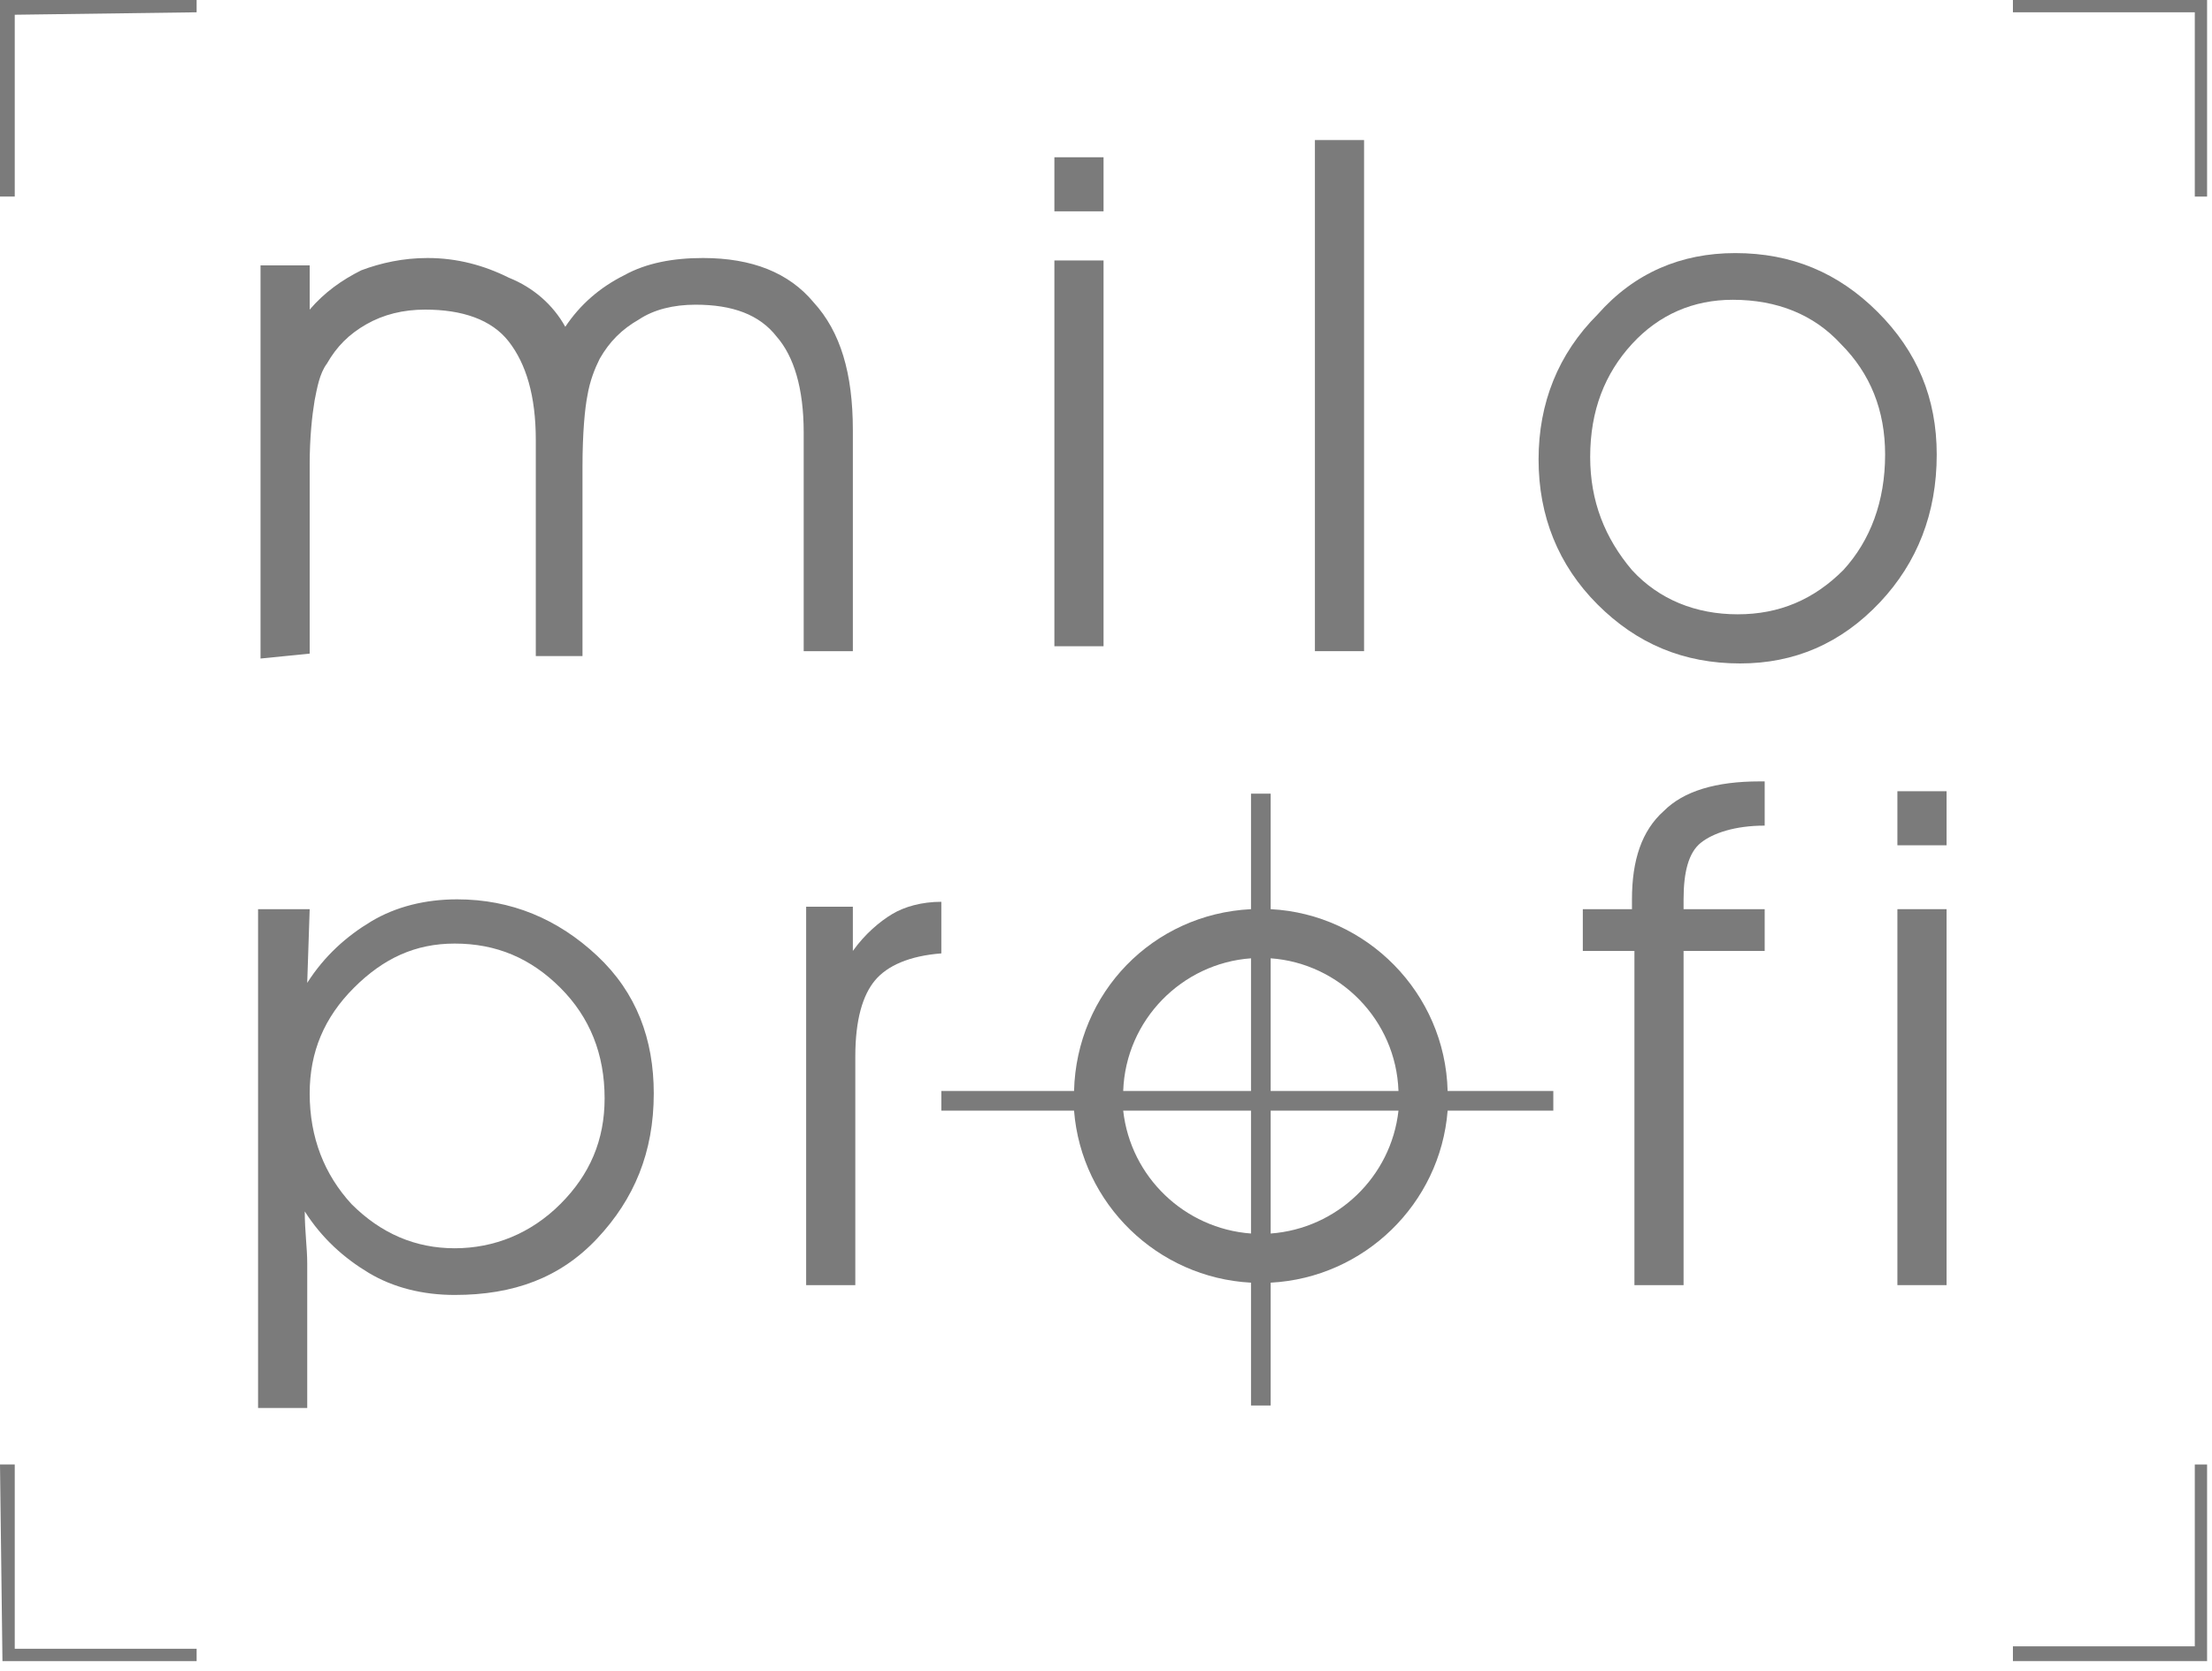 <?xml version="1.0" encoding="UTF-8"?>
<svg width="90px" height="68px" viewBox="0 0 90 68" version="1.1" xmlns="http://www.w3.org/2000/svg" xmlns:xlink="http://www.w3.org/1999/xlink">
    <title>miloprofi-1-1</title>
    <g id="design" stroke="none" stroke-width="1" fill="none" fill-rule="evenodd">
        <g id="homepage" transform="translate(-1266, -3543)" fill="#7B7B7B" fill-rule="nonzero">
            <g id="miloprofi-1-1" transform="translate(1266, 3543)">
                <rect id="Rectangle" x="77.2" y="32.2" width="2" height="2.2"></rect>
                <rect id="Rectangle" x="42.9" y="6.4" width="2" height="2.2"></rect>
                <path d="M23,13.3 C23.6,12.4 24.4,11.7 25.4,11.2 C26.3,10.7 27.4,10.5 28.6,10.5 C30.6,10.5 32.1,11.1 33.1,12.3 C34.2,13.5 34.7,15.2 34.7,17.5 L34.7,26.5 L32.7,26.5 L32.7,17.6 C32.7,15.8 32.3,14.5 31.6,13.7 C30.9,12.8 29.8,12.4 28.3,12.4 C27.4,12.4 26.6,12.6 26,13 C25.3,13.4 24.8,13.9 24.4,14.6 C24.2,15 24,15.5 23.9,16.1 C23.8,16.6 23.7,17.6 23.7,19 L23.7,26.7 L21.8,26.7 L21.8,17.9 C21.8,16.1 21.4,14.8 20.7,13.9 C20,13 18.8,12.6 17.3,12.6 C16.4,12.6 15.6,12.8 14.9,13.2 C14.2,13.6 13.7,14.1 13.3,14.8 C13,15.2 12.9,15.8 12.8,16.3 C12.7,16.9 12.6,17.8 12.6,18.9 L12.6,26.6 L10.6,26.8 L10.6,10.8 L12.6,10.8 L12.6,12.6 C13.2,11.9 13.9,11.4 14.7,11 C15.5,10.7 16.4,10.5 17.4,10.5 C18.6,10.5 19.7,10.8 20.7,11.3 C21.7,11.7 22.5,12.4 23,13.3" id="Path"></path>
                <rect id="Rectangle" x="42.9" y="10.6" width="2" height="15.7"></rect>
                <rect id="Rectangle" x="53.5" y="5.7" width="2" height="20.8"></rect>
                <g id="Group" transform="translate(10.5, 10.3)">
                    <path d="M60,1.9 C58.4,1.9 57,2.5 55.9,3.7 C54.8,4.9 54.2,6.4 54.2,8.3 C54.2,10.1 54.8,11.6 55.9,12.9 C57,14.1 58.5,14.7 60.2,14.7 C61.9,14.7 63.3,14.1 64.5,12.9 C65.6,11.7 66.2,10.1 66.2,8.2 C66.2,6.4 65.6,4.9 64.4,3.7 C63.3,2.5 61.8,1.9 60,1.9 M60.1,-3.55271368e-15 C62.4,-3.55271368e-15 64.3,0.8 65.9,2.4 C67.5,4 68.3,5.9 68.3,8.2 C68.3,10.6 67.5,12.6 66,14.2 C64.4,15.9 62.5,16.7 60.3,16.7 C58,16.7 56.1,15.9 54.5,14.3 C52.9,12.7 52.1,10.7 52.1,8.4 C52.1,6.1 52.9,4.1 54.5,2.5 C56,0.8 57.9,-3.55271368e-15 60.1,-3.55271368e-15" id="Shape"></path>
                    <path d="M8,28.1 C6.4,28.1 5.1,28.7 3.9,29.9 C2.7,31.1 2.1,32.5 2.1,34.2 C2.1,36 2.7,37.5 3.8,38.7 C5,39.9 6.4,40.5 8,40.5 C9.6,40.5 11.1,39.9 12.3,38.7 C13.5,37.5 14.1,36.1 14.1,34.4 C14.1,32.6 13.5,31.1 12.3,29.9 C11.1,28.7 9.7,28.1 8,28.1 M0.1,26.7 L2.1,26.7 L2,29.7 C2.7,28.6 3.6,27.8 4.6,27.2 C5.6,26.6 6.8,26.3 8.1,26.3 C10.3,26.3 12.2,27.1 13.8,28.6 C15.4,30.1 16.1,32 16.1,34.2 C16.1,36.6 15.3,38.5 13.8,40.1 C12.3,41.7 10.4,42.4 8,42.4 C6.7,42.4 5.5,42.1 4.5,41.5 C3.5,40.9 2.6,40.1 1.9,39 C1.9,39.8 2,40.5 2,41.1 C2,41.7 2,42.2 2,42.4 L2,47 L0,47 L0,26.7 L0.1,26.7 Z" id="Shape"></path>
                    <path d="M27.8,26.4 L27.8,28.5 C26.5,28.6 25.6,29 25.1,29.6 C24.6,30.2 24.3,31.2 24.3,32.7 L24.3,42 L22.3,42 L22.3,26.6 L24.2,26.6 L24.2,28.4 C24.7,27.7 25.3,27.2 25.8,26.9 C26.3,26.6 27,26.4 27.8,26.4" id="Path"></path>
                    <path d="M61.3,21.5 L61.3,23.3 C60.1,23.3 59.2,23.6 58.7,24 C58.2,24.4 58,25.2 58,26.3 L58,26.7 L61.3,26.7 L61.3,28.4 L58,28.4 L58,42 L56,42 L56,28.4 L53.9,28.4 L53.9,26.7 L55.9,26.7 L55.9,26.3 C55.9,24.7 56.3,23.5 57.2,22.7 C58,21.9 59.3,21.5 61.1,21.5 L61.3,21.5 L61.3,21.5 Z" id="Path"></path>
                </g>
                <rect id="Rectangle" x="77.2" y="37" width="2" height="15.3"></rect>
                <polygon id="Path" points="8 -2.66453526e-15 0 -2.66453526e-15 0 8 0.6 8 0.6 0.6 8 0.5"></polygon>
                <polygon id="Path" points="0 59.6 0.1 67.6 8 67.6 8 67.1 0.6 67.1 0.6 59.6"></polygon>
                <polygon id="Path" points="89.3 59.6 89.3 67 81.9 67 81.9 67.6 89.8 67.6 89.8 59.6"></polygon>
                <polygon id="Path" points="81.9 -2.66453526e-15 81.9 0.5 89.3 0.5 89.3 8 89.8 8 89.8 -2.66453526e-15"></polygon>
                <path d="M51.7,50.2 L51.7,45.2 L56.9,45.2 C56.6,47.9 54.4,50 51.7,50.2 M45.7,45.2 L50.9,45.2 L50.9,50.2 C48.2,50 46,47.9 45.7,45.2 M50.9,39 L50.9,44.4 L45.7,44.4 C45.8,41.5 48.1,39.2 50.9,39 M56.9,44.4 L51.7,44.4 L51.7,39 C54.5,39.2 56.8,41.5 56.9,44.4 M63.2,44.4 L58.9,44.4 C58.8,40.4 55.6,37.2 51.7,37 L51.7,32.3 L50.9,32.3 L50.9,37 C46.9,37.2 43.8,40.4 43.7,44.4 L38.3,44.4 L38.3,45.2 L43.7,45.2 C44,49 47.1,52 50.9,52.2 L50.9,57.2 L51.7,57.2 L51.7,52.2 C55.5,52 58.6,49 58.9,45.2 L63.2,45.2 L63.2,44.4 Z" id="Shape"></path>
            </g>
        </g>
    </g>
</svg>